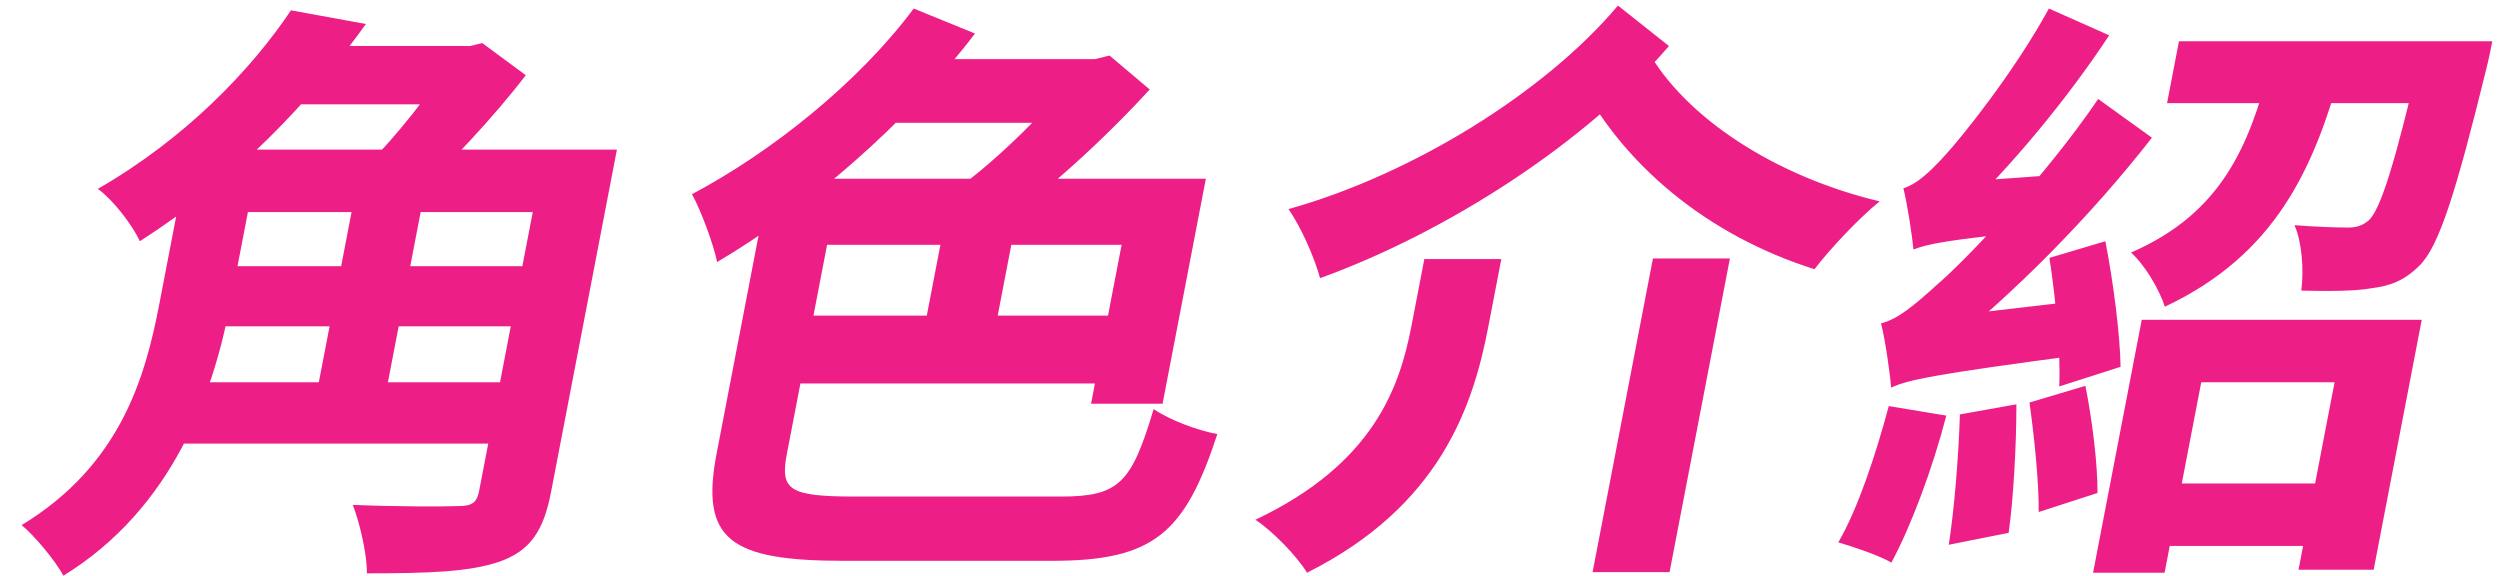 <svg width="165" height="38" viewBox="0 0 165 38" fill="none" xmlns="http://www.w3.org/2000/svg">
<path d="M15.236 9.872L14.443 13.997H37.683L38.476 9.872H15.236ZM13.755 17.571L12.992 21.538H35.472L36.235 17.571H13.755ZM11.682 25.231L10.903 29.276H34.143L34.922 25.231H11.682ZM12.476 9.872L10.511 20.085C9.582 24.916 7.951 30.691 1.428 34.658C2.259 35.325 3.687 37.054 4.186 37.996C11.447 33.519 14.066 25.938 15.176 20.163L17.156 9.872H12.476ZM35.956 9.872L31.619 32.419C31.475 33.165 31.15 33.401 30.27 33.401C29.342 33.44 26.022 33.44 23.285 33.322C23.738 34.501 24.225 36.543 24.216 37.839C28.216 37.839 30.991 37.761 33.007 37.054C34.983 36.347 35.872 35.05 36.364 32.497L40.716 9.872H35.956ZM23.664 11.601L20.634 27.352H25.194L28.224 11.601H23.664ZM19.351 3.038L18.611 6.887H30.891L31.631 3.038H19.351ZM19.205 0.681C16.569 4.609 12.26 9.126 6.458 12.465C7.442 13.172 8.692 14.782 9.233 15.921C15.666 11.797 20.441 6.73 24.151 1.584L19.205 0.681ZM29.951 3.038L29.785 3.902C28.607 5.866 26.155 9.047 24.145 10.972C25.039 11.522 26.338 12.465 27.082 13.172C29.49 11.051 32.667 7.633 34.701 4.962L31.829 2.841L31.031 3.038H29.951ZM62.604 13.368L60.601 23.777H65.281L67.284 13.368H62.604ZM60.105 3.902L57.176 8.105H71.656L72.465 3.902H60.105ZM71.105 3.902L70.924 4.844C69.38 7.044 65.971 10.422 63.225 12.425C63.857 13.093 64.895 14.35 65.409 15.214C68.855 12.897 72.94 9.126 75.88 5.905L73.23 3.666L72.265 3.902H71.105ZM50.786 11.797L47.295 29.944C46.199 35.64 48.215 37.014 55.694 37.014C57.414 37.014 67.575 37.014 69.454 37.014C76.174 37.014 78.21 35.168 80.344 28.648C79.029 28.412 77.165 27.705 76.141 26.998C74.684 31.869 73.871 32.772 70.031 32.772C67.631 32.772 58.511 32.772 56.431 32.772C52.071 32.772 51.474 32.34 51.935 29.944L55.426 11.797H50.786ZM60.307 0.563C56.643 5.473 50.926 10.029 45.67 12.818C46.266 13.879 47.132 16.236 47.328 17.296C53.328 13.761 59.904 8.065 64.35 2.213L60.307 0.563ZM54.586 11.797L53.747 16.157H74.027L72.01 26.645H76.73L79.586 11.797H54.586ZM52.848 20.831L51.986 25.309H74.466L75.328 20.831H52.848ZM109.093 17.06L105.111 37.761H110.191L114.173 17.06H109.093ZM94.006 17.1L93.159 21.499C92.374 25.584 90.646 30.612 82.856 34.304C83.992 35.05 85.595 36.7 86.263 37.8C95.03 33.401 97.212 26.841 98.217 21.617L99.086 17.1H94.006ZM106.785 0.367C101.962 6.101 93.199 11.522 85.041 13.8C85.886 15.018 86.749 16.982 87.124 18.357C95.506 15.332 104.687 9.401 110.151 3.038L106.785 0.367ZM108.706 3.273L104.061 4.962C107.047 10.854 112.668 15.528 119.757 17.767C120.774 16.432 122.735 14.35 124.059 13.29C117.136 11.64 111.204 7.751 108.706 3.273ZM141.917 31.908L141.123 36.032H154.083L154.877 31.908H141.917ZM141.355 21.106L138.143 37.8H142.863L145.282 25.231H154.082L151.701 37.604H156.661L159.835 21.106H141.355ZM143.812 2.723L143.026 6.808H159.666L160.452 2.723H143.812ZM159.932 2.723L159.803 3.391C158.032 10.933 157.121 13.8 156.337 14.546C155.909 14.9 155.526 15.018 154.966 15.018C154.286 15.018 152.894 14.979 151.437 14.861C151.937 16 152.062 17.846 151.885 19.181C153.718 19.221 155.438 19.221 156.516 19.024C157.746 18.867 158.646 18.553 159.683 17.532C160.965 16.275 162.077 12.779 164.119 4.452C164.265 3.902 164.492 2.723 164.492 2.723H159.932ZM149.792 4.491C148.424 9.519 146.715 14.036 140.649 16.668C141.57 17.492 142.533 19.142 142.881 20.242C150.226 16.785 152.722 11.09 154.552 4.491H149.792ZM135.261 17.021C135.692 19.771 136.012 23.306 135.909 25.506L139.958 24.209C139.926 22.088 139.479 18.592 138.953 15.921L135.261 17.021ZM129.353 27.352C129.272 30.062 128.984 33.636 128.619 35.954L132.57 35.168C132.896 32.851 133.081 29.394 133.082 26.684L129.353 27.352ZM124.659 26.802C123.807 29.983 122.647 33.519 121.329 35.797C122.276 36.072 124.042 36.661 124.832 37.132C126.14 34.697 127.538 30.965 128.458 27.43L124.659 26.802ZM126.287 16.471C126.438 15.686 129.342 14.311 129.342 14.311L129.365 14.193C132.642 11.09 136.384 6.612 139.207 2.331L135.227 0.563C132.939 4.766 129.42 9.126 128.361 10.265C127.294 11.443 126.43 12.19 125.625 12.425C125.894 13.525 126.213 15.607 126.287 16.471ZM126.287 16.471C127.155 16.118 128.535 15.803 134.849 15.214C135.062 14.311 135.54 12.661 136.039 11.522L128.941 12.033L126.746 13.25L126.287 16.471ZM124.814 25.584C124.972 24.759 127.997 23.384 127.997 23.384L128.019 23.267C132.777 19.535 137.99 14.272 142.027 9.087L138.479 6.533C134.851 11.876 129.513 17.375 127.888 18.75C126.289 20.203 125.243 21.067 124.15 21.342C124.443 22.52 124.747 24.681 124.814 25.584ZM124.814 25.584C125.912 25.073 127.54 24.72 137.309 23.424C137.443 22.52 137.88 20.871 138.3 19.731L127.498 20.988L125.248 22.285L124.814 25.584ZM133.945 26.566C134.266 28.844 134.572 31.83 134.554 33.794L138.436 32.537C138.446 30.612 138.085 27.705 137.636 25.466L133.945 26.566Z" fill="#EE1E87"/>
</svg>
